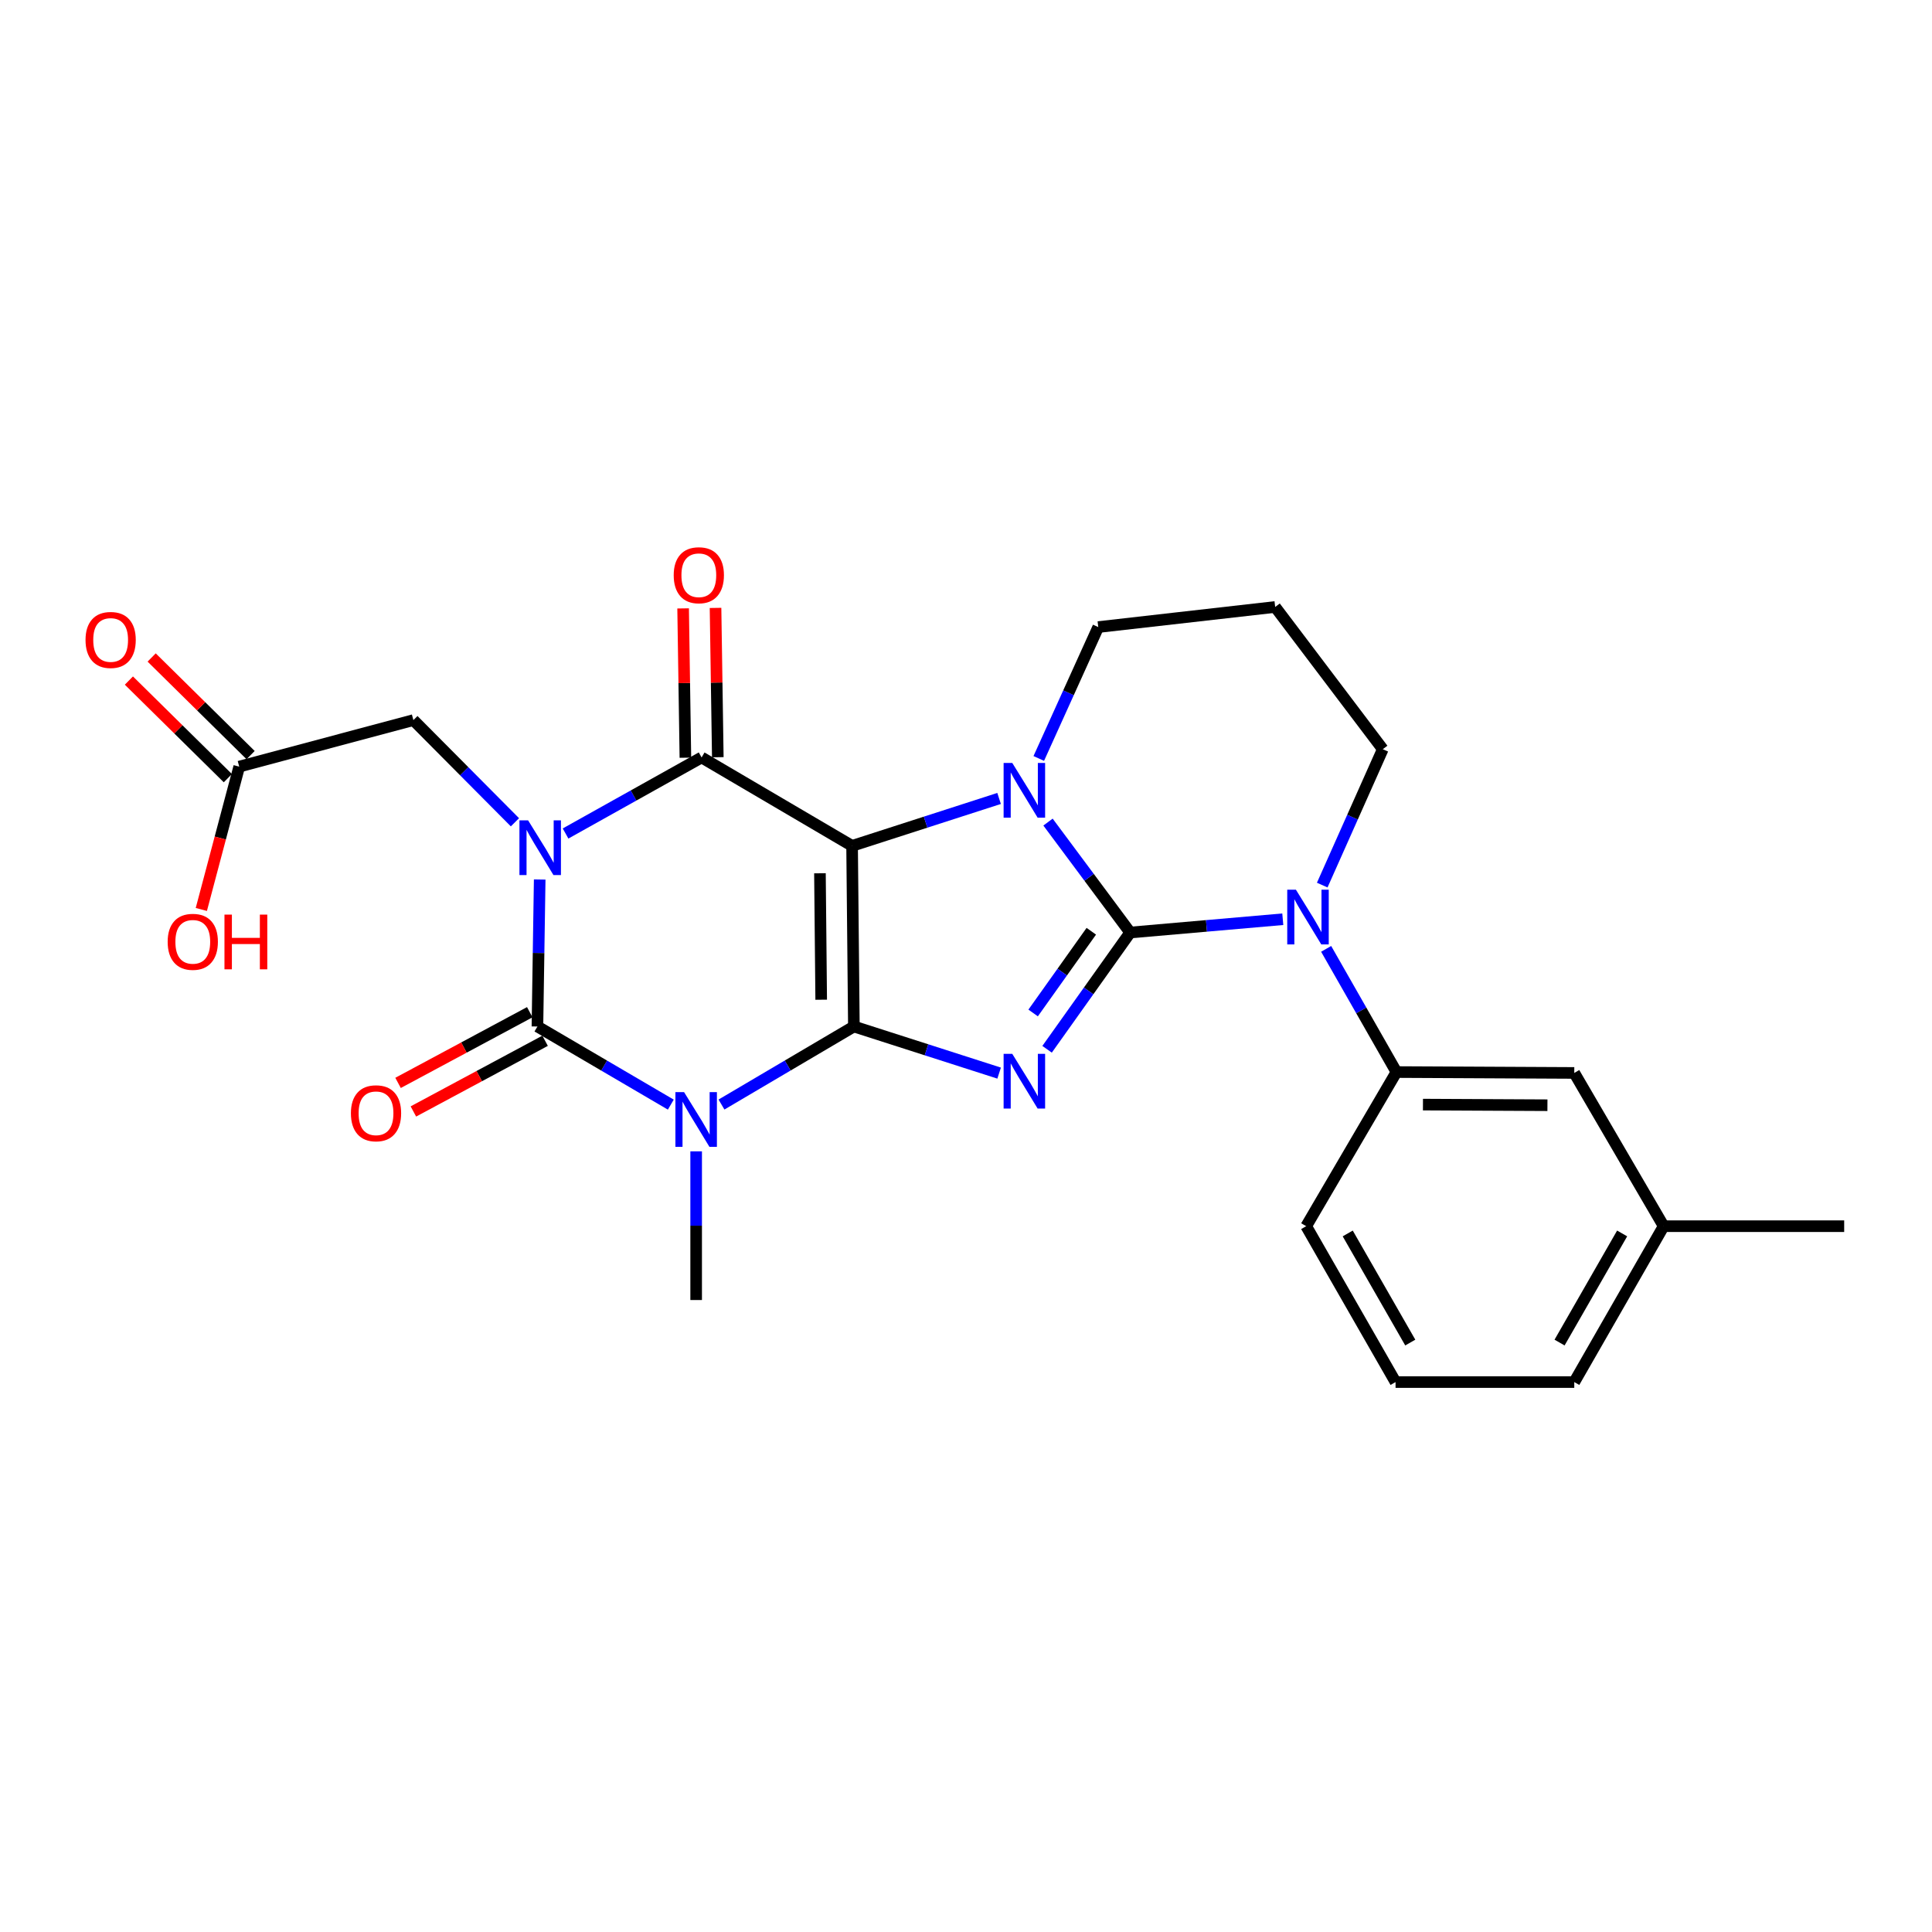 <?xml version='1.0' encoding='iso-8859-1'?>
<svg version='1.1' baseProfile='full'
              xmlns='http://www.w3.org/2000/svg'
                      xmlns:rdkit='http://www.rdkit.org/xml'
                      xmlns:xlink='http://www.w3.org/1999/xlink'
                  xml:space='preserve'
width='1000px' height='1000px' viewBox='0 0 1000 1000'>
<!-- END OF HEADER -->
<rect style='opacity:1.0;fill:#FFFFFF;stroke:none' width='1000' height='1000' x='0' y='0'> </rect>
<path class='bond-0' d='M 441.965,531.312 L 441.042,437.82' style='fill:none;fill-rule:evenodd;stroke:#000000;stroke-width:6px;stroke-linecap:butt;stroke-linejoin:miter;stroke-opacity:1' />
<path class='bond-0' d='M 425.049,517.454 L 424.403,452.01' style='fill:none;fill-rule:evenodd;stroke:#000000;stroke-width:6px;stroke-linecap:butt;stroke-linejoin:miter;stroke-opacity:1' />
<path class='bond-3' d='M 441.965,531.312 L 479.558,543.375' style='fill:none;fill-rule:evenodd;stroke:#000000;stroke-width:6px;stroke-linecap:butt;stroke-linejoin:miter;stroke-opacity:1' />
<path class='bond-3' d='M 479.558,543.375 L 517.152,555.439' style='fill:none;fill-rule:evenodd;stroke:#0000FF;stroke-width:6px;stroke-linecap:butt;stroke-linejoin:miter;stroke-opacity:1' />
<path class='bond-4' d='M 441.965,531.312 L 407.702,551.51' style='fill:none;fill-rule:evenodd;stroke:#000000;stroke-width:6px;stroke-linecap:butt;stroke-linejoin:miter;stroke-opacity:1' />
<path class='bond-4' d='M 407.702,551.51 L 373.439,571.709' style='fill:none;fill-rule:evenodd;stroke:#0000FF;stroke-width:6px;stroke-linecap:butt;stroke-linejoin:miter;stroke-opacity:1' />
<path class='bond-5' d='M 441.042,437.82 L 479.084,425.548' style='fill:none;fill-rule:evenodd;stroke:#000000;stroke-width:6px;stroke-linecap:butt;stroke-linejoin:miter;stroke-opacity:1' />
<path class='bond-5' d='M 479.084,425.548 L 517.126,413.276' style='fill:none;fill-rule:evenodd;stroke:#0000FF;stroke-width:6px;stroke-linecap:butt;stroke-linejoin:miter;stroke-opacity:1' />
<path class='bond-7' d='M 441.042,437.82 L 363.145,392.063' style='fill:none;fill-rule:evenodd;stroke:#000000;stroke-width:6px;stroke-linecap:butt;stroke-linejoin:miter;stroke-opacity:1' />
<path class='bond-1' d='M 584.98,482.674 L 563.473,512.891' style='fill:none;fill-rule:evenodd;stroke:#000000;stroke-width:6px;stroke-linecap:butt;stroke-linejoin:miter;stroke-opacity:1' />
<path class='bond-1' d='M 563.473,512.891 L 541.967,543.108' style='fill:none;fill-rule:evenodd;stroke:#0000FF;stroke-width:6px;stroke-linecap:butt;stroke-linejoin:miter;stroke-opacity:1' />
<path class='bond-1' d='M 564.858,482.01 L 549.804,503.162' style='fill:none;fill-rule:evenodd;stroke:#000000;stroke-width:6px;stroke-linecap:butt;stroke-linejoin:miter;stroke-opacity:1' />
<path class='bond-1' d='M 549.804,503.162 L 534.75,524.314' style='fill:none;fill-rule:evenodd;stroke:#0000FF;stroke-width:6px;stroke-linecap:butt;stroke-linejoin:miter;stroke-opacity:1' />
<path class='bond-8' d='M 584.98,482.674 L 624.473,479.234' style='fill:none;fill-rule:evenodd;stroke:#000000;stroke-width:6px;stroke-linecap:butt;stroke-linejoin:miter;stroke-opacity:1' />
<path class='bond-8' d='M 624.473,479.234 L 663.967,475.794' style='fill:none;fill-rule:evenodd;stroke:#0000FF;stroke-width:6px;stroke-linecap:butt;stroke-linejoin:miter;stroke-opacity:1' />
<path class='bond-27' d='M 584.98,482.674 L 563.715,454.091' style='fill:none;fill-rule:evenodd;stroke:#000000;stroke-width:6px;stroke-linecap:butt;stroke-linejoin:miter;stroke-opacity:1' />
<path class='bond-27' d='M 563.715,454.091 L 542.45,425.509' style='fill:none;fill-rule:evenodd;stroke:#0000FF;stroke-width:6px;stroke-linecap:butt;stroke-linejoin:miter;stroke-opacity:1' />
<path class='bond-2' d='M 279.346,455.236 L 278.759,493.274' style='fill:none;fill-rule:evenodd;stroke:#0000FF;stroke-width:6px;stroke-linecap:butt;stroke-linejoin:miter;stroke-opacity:1' />
<path class='bond-2' d='M 278.759,493.274 L 278.173,531.312' style='fill:none;fill-rule:evenodd;stroke:#000000;stroke-width:6px;stroke-linecap:butt;stroke-linejoin:miter;stroke-opacity:1' />
<path class='bond-10' d='M 266.532,425.612 L 240.25,399.167' style='fill:none;fill-rule:evenodd;stroke:#0000FF;stroke-width:6px;stroke-linecap:butt;stroke-linejoin:miter;stroke-opacity:1' />
<path class='bond-10' d='M 240.25,399.167 L 213.969,372.721' style='fill:none;fill-rule:evenodd;stroke:#000000;stroke-width:6px;stroke-linecap:butt;stroke-linejoin:miter;stroke-opacity:1' />
<path class='bond-26' d='M 292.732,431.421 L 327.939,411.742' style='fill:none;fill-rule:evenodd;stroke:#0000FF;stroke-width:6px;stroke-linecap:butt;stroke-linejoin:miter;stroke-opacity:1' />
<path class='bond-26' d='M 327.939,411.742 L 363.145,392.063' style='fill:none;fill-rule:evenodd;stroke:#000000;stroke-width:6px;stroke-linecap:butt;stroke-linejoin:miter;stroke-opacity:1' />
<path class='bond-6' d='M 347.21,571.751 L 312.691,551.531' style='fill:none;fill-rule:evenodd;stroke:#0000FF;stroke-width:6px;stroke-linecap:butt;stroke-linejoin:miter;stroke-opacity:1' />
<path class='bond-6' d='M 312.691,551.531 L 278.173,531.312' style='fill:none;fill-rule:evenodd;stroke:#000000;stroke-width:6px;stroke-linecap:butt;stroke-linejoin:miter;stroke-opacity:1' />
<path class='bond-17' d='M 360.33,595.933 L 360.33,634.412' style='fill:none;fill-rule:evenodd;stroke:#0000FF;stroke-width:6px;stroke-linecap:butt;stroke-linejoin:miter;stroke-opacity:1' />
<path class='bond-17' d='M 360.33,634.412 L 360.33,672.891' style='fill:none;fill-rule:evenodd;stroke:#000000;stroke-width:6px;stroke-linecap:butt;stroke-linejoin:miter;stroke-opacity:1' />
<path class='bond-15' d='M 537.668,392.577 L 553.06,358.572' style='fill:none;fill-rule:evenodd;stroke:#0000FF;stroke-width:6px;stroke-linecap:butt;stroke-linejoin:miter;stroke-opacity:1' />
<path class='bond-15' d='M 553.06,358.572 L 568.453,324.568' style='fill:none;fill-rule:evenodd;stroke:#000000;stroke-width:6px;stroke-linecap:butt;stroke-linejoin:miter;stroke-opacity:1' />
<path class='bond-11' d='M 274.206,523.92 L 240.119,542.213' style='fill:none;fill-rule:evenodd;stroke:#000000;stroke-width:6px;stroke-linecap:butt;stroke-linejoin:miter;stroke-opacity:1' />
<path class='bond-11' d='M 240.119,542.213 L 206.031,560.506' style='fill:none;fill-rule:evenodd;stroke:#FF0000;stroke-width:6px;stroke-linecap:butt;stroke-linejoin:miter;stroke-opacity:1' />
<path class='bond-11' d='M 282.14,538.704 L 248.052,556.997' style='fill:none;fill-rule:evenodd;stroke:#000000;stroke-width:6px;stroke-linecap:butt;stroke-linejoin:miter;stroke-opacity:1' />
<path class='bond-11' d='M 248.052,556.997 L 213.965,575.29' style='fill:none;fill-rule:evenodd;stroke:#FF0000;stroke-width:6px;stroke-linecap:butt;stroke-linejoin:miter;stroke-opacity:1' />
<path class='bond-12' d='M 371.533,391.935 L 370.946,353.293' style='fill:none;fill-rule:evenodd;stroke:#000000;stroke-width:6px;stroke-linecap:butt;stroke-linejoin:miter;stroke-opacity:1' />
<path class='bond-12' d='M 370.946,353.293 L 370.358,314.651' style='fill:none;fill-rule:evenodd;stroke:#FF0000;stroke-width:6px;stroke-linecap:butt;stroke-linejoin:miter;stroke-opacity:1' />
<path class='bond-12' d='M 354.757,392.19 L 354.169,353.548' style='fill:none;fill-rule:evenodd;stroke:#000000;stroke-width:6px;stroke-linecap:butt;stroke-linejoin:miter;stroke-opacity:1' />
<path class='bond-12' d='M 354.169,353.548 L 353.582,314.906' style='fill:none;fill-rule:evenodd;stroke:#FF0000;stroke-width:6px;stroke-linecap:butt;stroke-linejoin:miter;stroke-opacity:1' />
<path class='bond-9' d='M 686.413,491.127 L 704.603,523.011' style='fill:none;fill-rule:evenodd;stroke:#0000FF;stroke-width:6px;stroke-linecap:butt;stroke-linejoin:miter;stroke-opacity:1' />
<path class='bond-9' d='M 704.603,523.011 L 722.793,554.894' style='fill:none;fill-rule:evenodd;stroke:#000000;stroke-width:6px;stroke-linecap:butt;stroke-linejoin:miter;stroke-opacity:1' />
<path class='bond-18' d='M 684.386,458.12 L 700.057,422.952' style='fill:none;fill-rule:evenodd;stroke:#0000FF;stroke-width:6px;stroke-linecap:butt;stroke-linejoin:miter;stroke-opacity:1' />
<path class='bond-18' d='M 700.057,422.952 L 715.728,387.784' style='fill:none;fill-rule:evenodd;stroke:#000000;stroke-width:6px;stroke-linecap:butt;stroke-linejoin:miter;stroke-opacity:1' />
<path class='bond-14' d='M 722.793,554.894 L 814.84,555.351' style='fill:none;fill-rule:evenodd;stroke:#000000;stroke-width:6px;stroke-linecap:butt;stroke-linejoin:miter;stroke-opacity:1' />
<path class='bond-14' d='M 736.517,571.741 L 800.949,572.06' style='fill:none;fill-rule:evenodd;stroke:#000000;stroke-width:6px;stroke-linecap:butt;stroke-linejoin:miter;stroke-opacity:1' />
<path class='bond-22' d='M 722.793,554.894 L 676.085,634.674' style='fill:none;fill-rule:evenodd;stroke:#000000;stroke-width:6px;stroke-linecap:butt;stroke-linejoin:miter;stroke-opacity:1' />
<path class='bond-13' d='M 213.969,372.721 L 123.824,396.807' style='fill:none;fill-rule:evenodd;stroke:#000000;stroke-width:6px;stroke-linecap:butt;stroke-linejoin:miter;stroke-opacity:1' />
<path class='bond-16' d='M 129.715,390.835 L 104.107,365.575' style='fill:none;fill-rule:evenodd;stroke:#000000;stroke-width:6px;stroke-linecap:butt;stroke-linejoin:miter;stroke-opacity:1' />
<path class='bond-16' d='M 104.107,365.575 L 78.499,340.314' style='fill:none;fill-rule:evenodd;stroke:#FF0000;stroke-width:6px;stroke-linecap:butt;stroke-linejoin:miter;stroke-opacity:1' />
<path class='bond-16' d='M 117.933,402.78 L 92.325,377.519' style='fill:none;fill-rule:evenodd;stroke:#000000;stroke-width:6px;stroke-linecap:butt;stroke-linejoin:miter;stroke-opacity:1' />
<path class='bond-16' d='M 92.325,377.519 L 66.717,352.259' style='fill:none;fill-rule:evenodd;stroke:#FF0000;stroke-width:6px;stroke-linecap:butt;stroke-linejoin:miter;stroke-opacity:1' />
<path class='bond-20' d='M 123.824,396.807 L 114.015,433.772' style='fill:none;fill-rule:evenodd;stroke:#000000;stroke-width:6px;stroke-linecap:butt;stroke-linejoin:miter;stroke-opacity:1' />
<path class='bond-20' d='M 114.015,433.772 L 104.206,470.736' style='fill:none;fill-rule:evenodd;stroke:#FF0000;stroke-width:6px;stroke-linecap:butt;stroke-linejoin:miter;stroke-opacity:1' />
<path class='bond-21' d='M 814.84,555.351 L 861.11,634.674' style='fill:none;fill-rule:evenodd;stroke:#000000;stroke-width:6px;stroke-linecap:butt;stroke-linejoin:miter;stroke-opacity:1' />
<path class='bond-19' d='M 568.453,324.568 L 660.024,314.166' style='fill:none;fill-rule:evenodd;stroke:#000000;stroke-width:6px;stroke-linecap:butt;stroke-linejoin:miter;stroke-opacity:1' />
<path class='bond-28' d='M 715.728,387.784 L 660.024,314.166' style='fill:none;fill-rule:evenodd;stroke:#000000;stroke-width:6px;stroke-linecap:butt;stroke-linejoin:miter;stroke-opacity:1' />
<path class='bond-25' d='M 861.11,634.674 L 954.545,634.674' style='fill:none;fill-rule:evenodd;stroke:#000000;stroke-width:6px;stroke-linecap:butt;stroke-linejoin:miter;stroke-opacity:1' />
<path class='bond-29' d='M 861.11,634.674 L 814.84,715.358' style='fill:none;fill-rule:evenodd;stroke:#000000;stroke-width:6px;stroke-linecap:butt;stroke-linejoin:miter;stroke-opacity:1' />
<path class='bond-29' d='M 839.615,638.43 L 807.226,694.909' style='fill:none;fill-rule:evenodd;stroke:#000000;stroke-width:6px;stroke-linecap:butt;stroke-linejoin:miter;stroke-opacity:1' />
<path class='bond-23' d='M 676.085,634.674 L 722.336,715.358' style='fill:none;fill-rule:evenodd;stroke:#000000;stroke-width:6px;stroke-linecap:butt;stroke-linejoin:miter;stroke-opacity:1' />
<path class='bond-23' d='M 697.579,638.433 L 729.955,694.911' style='fill:none;fill-rule:evenodd;stroke:#000000;stroke-width:6px;stroke-linecap:butt;stroke-linejoin:miter;stroke-opacity:1' />
<path class='bond-24' d='M 722.336,715.358 L 814.84,715.358' style='fill:none;fill-rule:evenodd;stroke:#000000;stroke-width:6px;stroke-linecap:butt;stroke-linejoin:miter;stroke-opacity:1' />
<path  class='atom-3' d='M 273.339 424.602
L 282.619 439.602
Q 283.539 441.082, 285.019 443.762
Q 286.499 446.442, 286.579 446.602
L 286.579 424.602
L 290.339 424.602
L 290.339 452.922
L 286.459 452.922
L 276.499 436.522
Q 275.339 434.602, 274.099 432.402
Q 272.899 430.202, 272.539 429.522
L 272.539 452.922
L 268.859 452.922
L 268.859 424.602
L 273.339 424.602
' fill='#0000FF'/>
<path  class='atom-4' d='M 523.948 545.469
L 533.228 560.469
Q 534.148 561.949, 535.628 564.629
Q 537.108 567.309, 537.188 567.469
L 537.188 545.469
L 540.948 545.469
L 540.948 573.789
L 537.068 573.789
L 527.108 557.389
Q 525.948 555.469, 524.708 553.269
Q 523.508 551.069, 523.148 550.389
L 523.148 573.789
L 519.468 573.789
L 519.468 545.469
L 523.948 545.469
' fill='#0000FF'/>
<path  class='atom-5' d='M 354.07 565.277
L 363.35 580.277
Q 364.27 581.757, 365.75 584.437
Q 367.23 587.117, 367.31 587.277
L 367.31 565.277
L 371.07 565.277
L 371.07 593.597
L 367.19 593.597
L 357.23 577.197
Q 356.07 575.277, 354.83 573.077
Q 353.63 570.877, 353.27 570.197
L 353.27 593.597
L 349.59 593.597
L 349.59 565.277
L 354.07 565.277
' fill='#0000FF'/>
<path  class='atom-6' d='M 523.948 394.895
L 533.228 409.895
Q 534.148 411.375, 535.628 414.055
Q 537.108 416.735, 537.188 416.895
L 537.188 394.895
L 540.948 394.895
L 540.948 423.215
L 537.068 423.215
L 527.108 406.815
Q 525.948 404.895, 524.708 402.695
Q 523.508 400.495, 523.148 399.815
L 523.148 423.215
L 519.468 423.215
L 519.468 394.895
L 523.948 394.895
' fill='#0000FF'/>
<path  class='atom-9' d='M 670.757 460.498
L 680.037 475.498
Q 680.957 476.978, 682.437 479.658
Q 683.917 482.338, 683.997 482.498
L 683.997 460.498
L 687.757 460.498
L 687.757 488.818
L 683.877 488.818
L 673.917 472.418
Q 672.757 470.498, 671.517 468.298
Q 670.317 466.098, 669.957 465.418
L 669.957 488.818
L 666.277 488.818
L 666.277 460.498
L 670.757 460.498
' fill='#0000FF'/>
<path  class='atom-12' d='M 181.628 576.226
Q 181.628 569.426, 184.988 565.626
Q 188.348 561.826, 194.628 561.826
Q 200.908 561.826, 204.268 565.626
Q 207.628 569.426, 207.628 576.226
Q 207.628 583.106, 204.228 587.026
Q 200.828 590.906, 194.628 590.906
Q 188.388 590.906, 184.988 587.026
Q 181.628 583.146, 181.628 576.226
M 194.628 587.706
Q 198.948 587.706, 201.268 584.826
Q 203.628 581.906, 203.628 576.226
Q 203.628 570.666, 201.268 567.866
Q 198.948 565.026, 194.628 565.026
Q 190.308 565.026, 187.948 567.826
Q 185.628 570.626, 185.628 576.226
Q 185.628 581.946, 187.948 584.826
Q 190.308 587.706, 194.628 587.706
' fill='#FF0000'/>
<path  class='atom-13' d='M 348.71 297.738
Q 348.71 290.938, 352.07 287.138
Q 355.43 283.338, 361.71 283.338
Q 367.99 283.338, 371.35 287.138
Q 374.71 290.938, 374.71 297.738
Q 374.71 304.618, 371.31 308.538
Q 367.91 312.418, 361.71 312.418
Q 355.47 312.418, 352.07 308.538
Q 348.71 304.658, 348.71 297.738
M 361.71 309.218
Q 366.03 309.218, 368.35 306.338
Q 370.71 303.418, 370.71 297.738
Q 370.71 292.178, 368.35 289.378
Q 366.03 286.538, 361.71 286.538
Q 357.39 286.538, 355.03 289.338
Q 352.71 292.138, 352.71 297.738
Q 352.71 303.458, 355.03 306.338
Q 357.39 309.218, 361.71 309.218
' fill='#FF0000'/>
<path  class='atom-17' d='M 44.271 331.238
Q 44.271 324.438, 47.631 320.638
Q 50.991 316.838, 57.271 316.838
Q 63.551 316.838, 66.911 320.638
Q 70.271 324.438, 70.271 331.238
Q 70.271 338.118, 66.871 342.038
Q 63.471 345.918, 57.271 345.918
Q 51.031 345.918, 47.631 342.038
Q 44.271 338.158, 44.271 331.238
M 57.271 342.718
Q 61.591 342.718, 63.911 339.838
Q 66.271 336.918, 66.271 331.238
Q 66.271 325.678, 63.911 322.878
Q 61.591 320.038, 57.271 320.038
Q 52.951 320.038, 50.591 322.838
Q 48.271 325.638, 48.271 331.238
Q 48.271 336.958, 50.591 339.838
Q 52.951 342.718, 57.271 342.718
' fill='#FF0000'/>
<path  class='atom-21' d='M 86.785 487.48
Q 86.785 480.68, 90.145 476.88
Q 93.505 473.08, 99.785 473.08
Q 106.065 473.08, 109.425 476.88
Q 112.785 480.68, 112.785 487.48
Q 112.785 494.36, 109.385 498.28
Q 105.985 502.16, 99.785 502.16
Q 93.545 502.16, 90.145 498.28
Q 86.785 494.4, 86.785 487.48
M 99.785 498.96
Q 104.105 498.96, 106.425 496.08
Q 108.785 493.16, 108.785 487.48
Q 108.785 481.92, 106.425 479.12
Q 104.105 476.28, 99.785 476.28
Q 95.465 476.28, 93.105 479.08
Q 90.785 481.88, 90.785 487.48
Q 90.785 493.2, 93.105 496.08
Q 95.465 498.96, 99.785 498.96
' fill='#FF0000'/>
<path  class='atom-21' d='M 116.185 473.4
L 120.025 473.4
L 120.025 485.44
L 134.505 485.44
L 134.505 473.4
L 138.345 473.4
L 138.345 501.72
L 134.505 501.72
L 134.505 488.64
L 120.025 488.64
L 120.025 501.72
L 116.185 501.72
L 116.185 473.4
' fill='#FF0000'/>
</svg>
